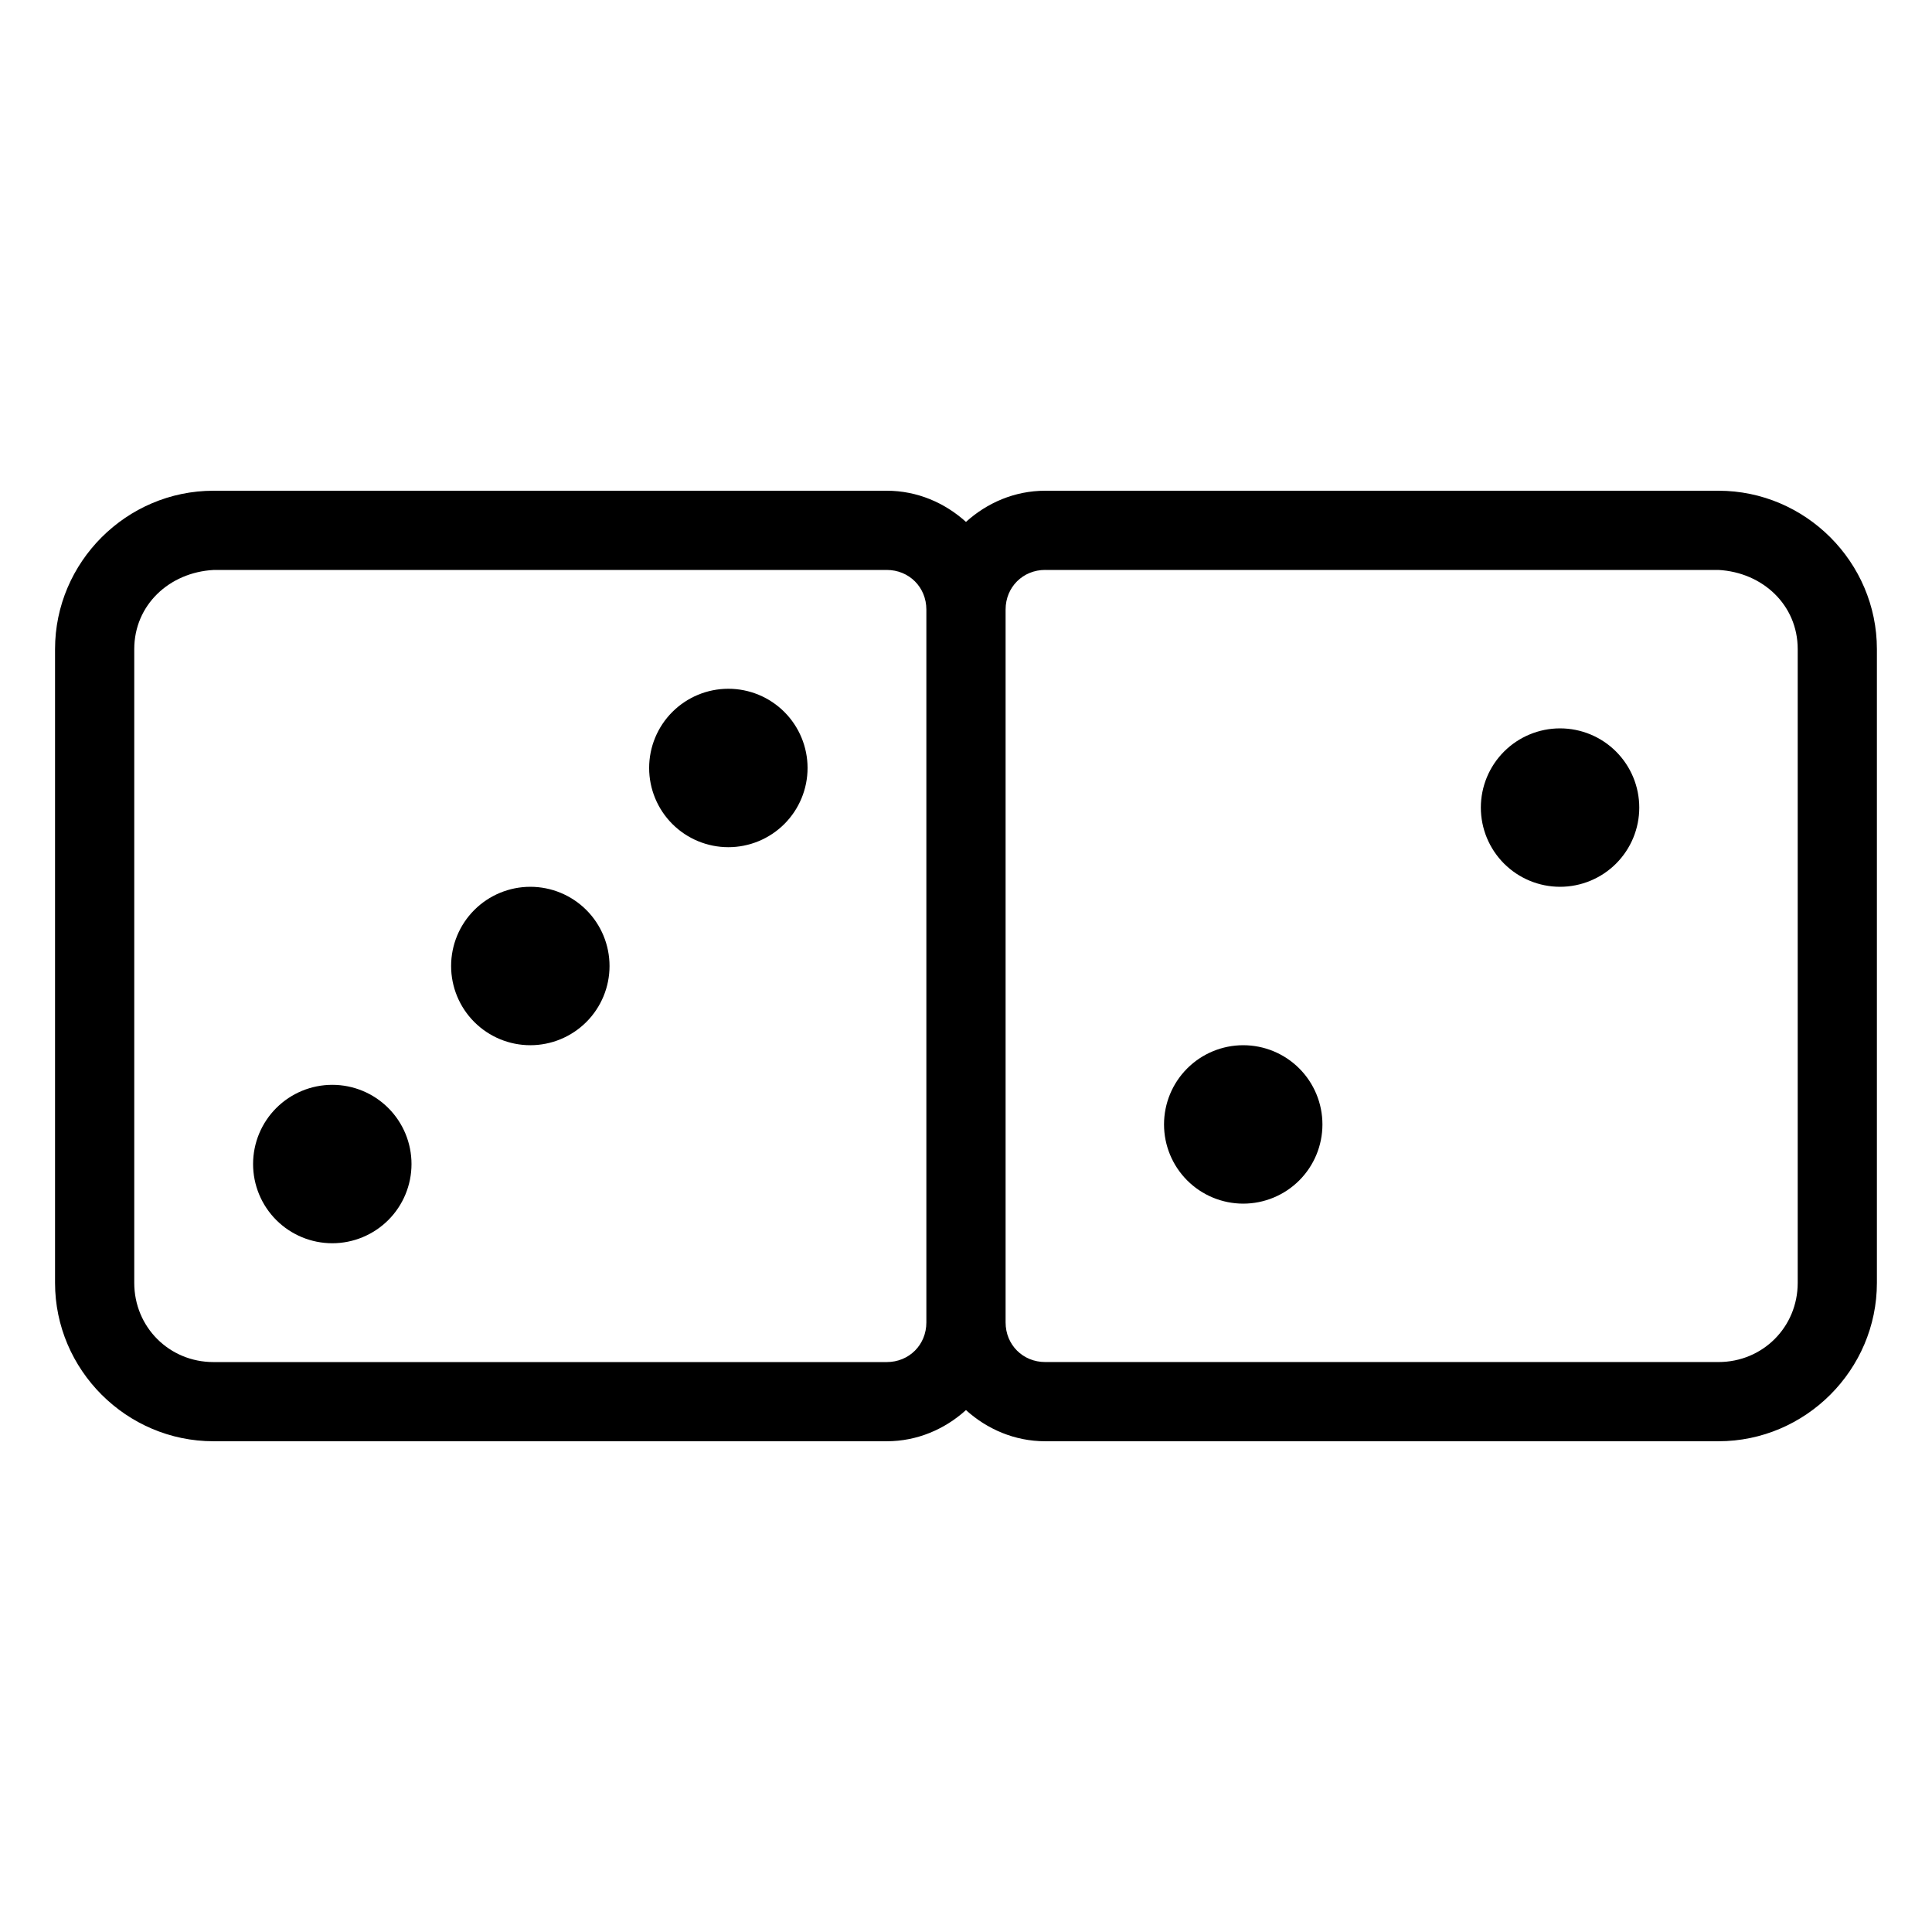 <?xml version="1.0" encoding="UTF-8"?>
<!-- Uploaded to: SVG Repo, www.svgrepo.com, Generator: SVG Repo Mixer Tools -->
<svg fill="#000000" width="800px" height="800px" version="1.1" viewBox="144 144 512 512" xmlns="http://www.w3.org/2000/svg">
 <path d="m200.57 274.05c-23.062 0-41.984 18.922-41.984 41.984v167.93c0 23.066 18.922 41.984 41.984 41.984h178.43c8.066 0 15.395-3.191 20.992-8.262 5.598 5.07 12.922 8.262 20.992 8.262h178.43c23.062 0 41.984-18.918 41.984-41.984v-167.93c0-23.062-18.922-41.984-41.984-41.984h-178.43c-8.07 0-15.395 3.191-20.992 8.262-5.598-5.07-12.926-8.262-20.992-8.262zm0 20.992h178.43c5.918 0 10.496 4.574 10.496 10.496v188.93c0 5.922-4.578 10.496-10.496 10.496h-178.43c-11.719 0-20.992-9.273-20.992-20.992v-167.93c0-11.719 9.293-20.344 20.992-20.992zm220.42 0h178.43c11.699 0.648 20.992 9.273 20.992 20.992v167.93c0 11.719-9.273 20.992-20.992 20.992h-178.43c-5.922 0-10.496-4.574-10.496-10.496v-188.93c0-5.922 4.574-10.496 10.496-10.496zm-83.969 31.488c-5.57 0-10.906 2.211-14.844 6.148s-6.148 9.273-6.148 14.844c0 5.566 2.211 10.906 6.148 14.844 3.938 3.934 9.273 6.148 14.844 6.148 5.566 0 10.906-2.215 14.844-6.148 3.934-3.938 6.148-9.277 6.148-14.844 0-5.57-2.215-10.906-6.148-14.844-3.938-3.938-9.277-6.148-14.844-6.148zm220.41 10.496c-5.566 0-10.906 2.211-14.844 6.148-3.934 3.938-6.148 9.273-6.148 14.844 0 5.566 2.215 10.906 6.148 14.844 3.938 3.934 9.277 6.148 14.844 6.148 5.57 0 10.91-2.215 14.844-6.148 3.938-3.938 6.148-9.277 6.148-14.844 0-5.57-2.211-10.906-6.148-14.844-3.934-3.938-9.273-6.148-14.844-6.148zm-272.89 41.984c-5.566 0-10.906 2.211-14.844 6.148-3.938 3.934-6.148 9.273-6.148 14.844 0 5.566 2.211 10.906 6.148 14.844 3.938 3.934 9.277 6.148 14.844 6.148 5.566 0 10.906-2.215 14.844-6.148 3.938-3.938 6.148-9.277 6.148-14.844 0-5.57-2.211-10.91-6.148-14.844-3.938-3.938-9.277-6.148-14.844-6.148zm188.93 41.984c-5.57 0-10.91 2.211-14.844 6.148-3.938 3.934-6.148 9.273-6.148 14.844 0 5.566 2.211 10.906 6.148 14.844 3.934 3.934 9.273 6.148 14.844 6.148 5.566 0 10.906-2.215 14.84-6.148 3.938-3.938 6.148-9.277 6.148-14.844 0-5.57-2.211-10.91-6.148-14.844-3.934-3.938-9.273-6.148-14.84-6.148zm-241.41 10.496c-5.566 0-10.906 2.211-14.844 6.148-3.938 3.934-6.148 9.273-6.148 14.844 0 5.566 2.211 10.906 6.148 14.844 3.938 3.934 9.277 6.148 14.844 6.148s10.906-2.215 14.844-6.148c3.938-3.938 6.148-9.277 6.148-14.844 0-5.57-2.211-10.91-6.148-14.844-3.938-3.938-9.277-6.148-14.844-6.148z" fill-rule="evenodd"/>
</svg>